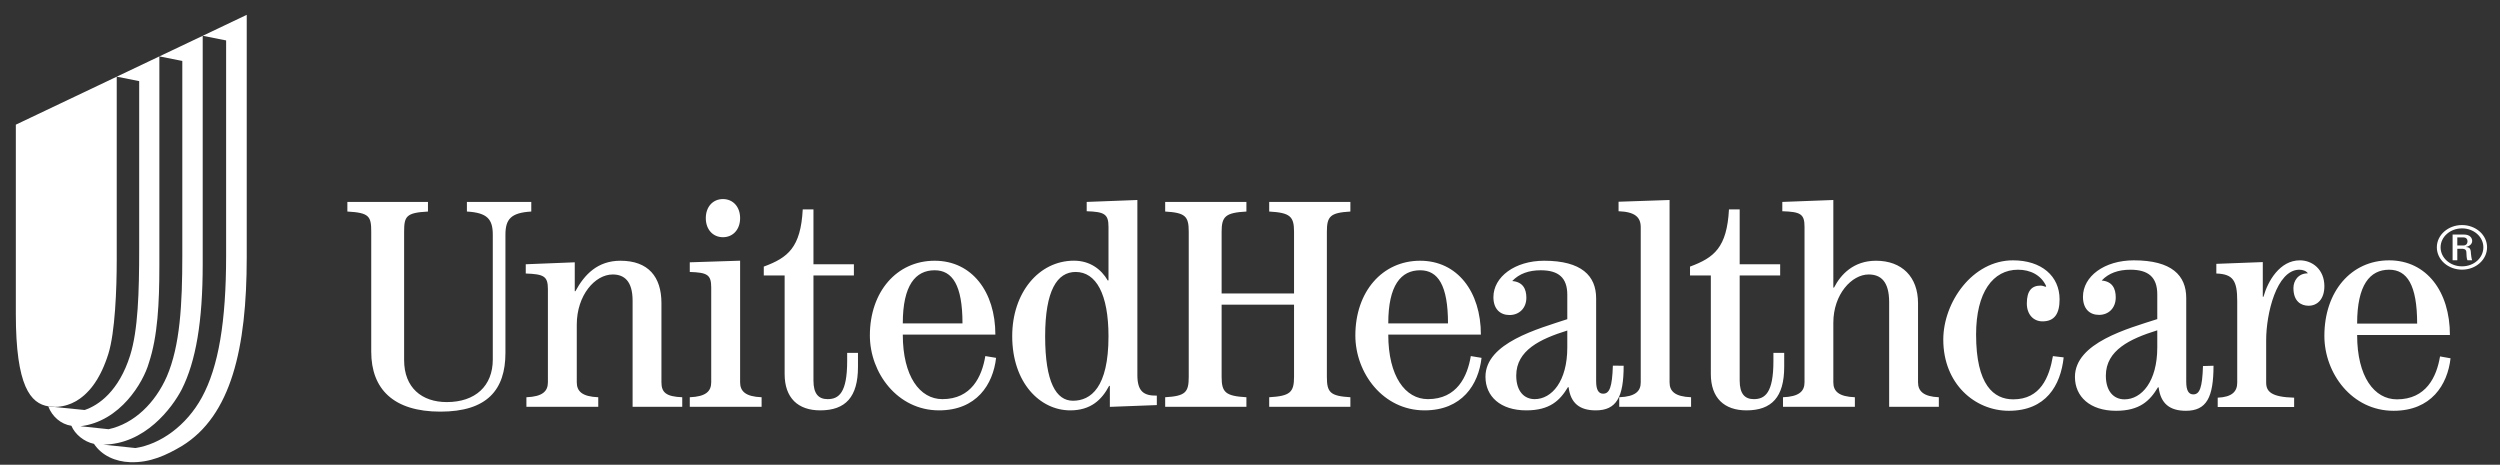 <svg width="156" height="29" viewBox="0 0 156 29" fill="none" xmlns="http://www.w3.org/2000/svg">
<rect x="0" y="0" width="156" height="29" fill="#333333" stroke="none"/>
<path fill-rule="evenodd" clip-rule="evenodd" d="M21.676 12.601H26.705V13.2C25.344 13.274 25.217 13.496 25.217 14.462V22.47C25.217 24.198 26.328 25.09 27.878 25.09C29.661 25.09 30.75 24.086 30.75 22.434V14.648C30.75 13.682 30.416 13.274 29.135 13.2V12.601H33.152V13.2C31.875 13.274 31.539 13.682 31.539 14.648V22.024C31.539 24.326 30.394 25.686 27.481 25.686C24.548 25.686 23.165 24.271 23.165 21.948V14.462C23.165 13.496 23.041 13.274 21.676 13.2V12.601ZM32.848 25.386V24.788C33.854 24.75 34.189 24.415 34.189 23.856V18.04C34.189 17.237 33.938 17.107 32.807 17.067V16.49L35.865 16.368V18.169H35.907C36.472 17.127 37.29 16.27 38.717 16.27C40.457 16.27 41.274 17.277 41.274 18.913V23.859C41.274 24.489 41.567 24.75 42.572 24.788V25.386H39.474V18.765C39.474 17.537 38.949 17.127 38.234 17.127C37.124 17.127 35.991 18.429 35.991 20.252V23.859C35.991 24.415 36.325 24.75 37.331 24.788V25.386H32.848ZM46.183 13.612C46.183 14.318 45.742 14.802 45.112 14.802C44.484 14.802 44.042 14.318 44.042 13.612C44.042 12.904 44.484 12.422 45.112 12.422C45.742 12.422 46.183 12.904 46.183 13.612ZM43.042 25.386V24.788C44.047 24.75 44.38 24.415 44.38 23.856V17.938C44.38 17.137 44.13 17.007 43.042 16.97V16.368L46.183 16.267V23.856C46.183 24.415 46.52 24.75 47.524 24.788V25.386H43.042ZM50.76 13.065V16.49H53.283V17.19H50.76V23.75C50.76 24.572 51.075 24.906 51.645 24.906C52.339 24.906 52.863 24.514 52.863 22.538V22.017H53.538V22.893C53.538 24.776 52.761 25.607 51.182 25.607C49.796 25.607 48.961 24.832 48.961 23.339V17.19H47.66V16.636C49.169 16.08 49.965 15.446 50.091 13.065H50.76ZM62.111 20.878C62.111 18.204 60.645 16.27 58.323 16.27C55.956 16.27 54.28 18.204 54.28 20.933C54.28 23.264 55.999 25.607 58.594 25.607C60.938 25.607 61.967 23.993 62.156 22.33L61.484 22.219C61.273 23.489 60.625 24.906 58.804 24.906C57.401 24.906 56.334 23.489 56.334 20.878H62.111ZM56.334 20.178C56.334 17.796 57.128 16.865 58.323 16.865C59.432 16.865 60.059 17.796 60.059 20.178H56.334ZM67.81 13.181C68.898 13.218 69.17 13.347 69.17 14.148V17.49L69.128 17.508C68.71 16.785 67.999 16.267 67.015 16.267C64.818 16.267 63.162 18.271 63.162 20.971C63.162 23.891 64.901 25.607 66.784 25.607C68.059 25.607 68.752 24.951 69.21 24.077H69.255V25.388L72.186 25.277V24.687C71.35 24.701 70.972 24.407 70.972 23.399V12.48L67.81 12.6V13.181ZM65.217 20.988C65.217 18.122 65.968 16.97 67.121 16.97C68.395 16.97 69.17 18.347 69.17 20.988C69.17 24.189 68.059 25.006 66.952 25.006C65.906 25.006 65.217 23.853 65.217 20.988ZM72.707 25.386V24.788C73.966 24.713 74.177 24.489 74.177 23.52V14.458C74.177 13.496 73.966 13.273 72.707 13.2V12.601H77.776V13.2C76.48 13.273 76.229 13.496 76.229 14.458V18.311H80.748V14.458C80.748 13.496 80.493 13.273 79.198 13.2V12.601H84.264V13.2C83.009 13.273 82.797 13.496 82.797 14.458V23.52C82.797 24.489 83.009 24.713 84.264 24.788V25.386H79.198V24.788C80.493 24.713 80.748 24.489 80.748 23.52V19.013H76.229V23.52C76.229 24.489 76.48 24.713 77.776 24.788V25.386H72.707ZM92.407 20.878C92.407 18.204 90.941 16.27 88.618 16.27C86.251 16.27 84.574 18.204 84.574 20.933C84.574 23.264 86.291 25.607 88.89 25.607C91.232 25.607 92.262 23.993 92.448 22.33L91.778 22.219C91.568 23.489 90.919 24.906 89.099 24.906C87.695 24.906 86.628 23.489 86.628 20.878H92.407ZM86.628 20.178C86.628 17.796 87.422 16.865 88.618 16.865C89.728 16.865 90.355 17.796 90.355 20.178H86.628ZM100.643 22.817C100.6 24.157 100.434 24.566 100.037 24.566C99.748 24.566 99.599 24.323 99.599 23.787V18.613C99.599 17.22 98.697 16.27 96.353 16.27C94.531 16.27 93.189 17.277 93.189 18.541C93.189 19.284 93.609 19.658 94.196 19.658C94.782 19.658 95.245 19.247 95.245 18.578C95.245 18.038 95.034 17.591 94.362 17.537C94.804 17.07 95.41 16.865 96.143 16.865C97.253 16.865 97.799 17.331 97.799 18.392V19.917C95.995 20.516 92.693 21.391 92.693 23.51C92.693 24.74 93.631 25.607 95.239 25.607C96.705 25.607 97.336 24.997 97.839 24.161H97.881C98.006 25.163 98.572 25.607 99.577 25.607C100.873 25.607 101.316 24.776 101.316 22.822L100.643 22.817ZM97.799 21.687C97.799 23.79 96.833 24.906 95.764 24.906C95.116 24.906 94.613 24.423 94.613 23.436C94.613 21.854 96.12 21.148 97.799 20.625V21.687ZM101.04 25.386V24.788C102.045 24.75 102.382 24.415 102.382 23.859V14.184C102.382 13.551 102.024 13.218 100.998 13.181V12.588L104.181 12.48V23.859C104.181 24.415 104.517 24.75 105.523 24.788V25.386H101.04ZM108.556 13.065V16.49H111.082V17.19H108.556V23.75C108.556 24.572 108.873 24.906 109.439 24.906C110.137 24.906 110.661 24.514 110.661 22.538V22.017H111.334V22.893C111.334 24.776 110.556 25.607 108.977 25.607C107.593 25.607 106.756 24.832 106.756 23.339V17.19H105.457V16.636C106.964 16.08 107.76 15.446 107.888 13.065H108.556ZM111.259 25.386V24.788C112.262 24.75 112.602 24.415 112.602 23.859V14.148C112.602 13.347 112.348 13.218 111.216 13.181V12.6L114.4 12.48V17.946H114.443C114.862 17.127 115.66 16.27 117.065 16.27C118.679 16.27 119.685 17.277 119.685 18.913V23.859C119.685 24.415 120.042 24.75 120.983 24.788V25.386H117.883V18.856C117.883 17.557 117.358 17.127 116.603 17.127C115.555 17.127 114.4 18.355 114.4 20.14V23.859C114.4 24.415 114.737 24.75 115.744 24.788V25.386H111.259ZM128.773 22.301C128.583 24.059 127.663 25.633 125.352 25.633C123.226 25.633 121.261 23.945 121.261 21.192C121.261 18.863 123.078 16.245 125.61 16.245C127.393 16.245 128.518 17.23 128.518 18.678C128.518 19.569 128.206 20.053 127.455 20.053C126.87 20.053 126.474 19.605 126.474 18.938C126.474 18.139 126.787 17.822 127.328 17.822C127.474 17.822 127.559 17.878 127.645 17.897L127.684 17.861C127.373 17.172 126.704 16.83 125.926 16.83C124.363 16.83 123.308 18.232 123.308 20.875C123.308 24.024 124.405 24.919 125.628 24.919C127.328 24.919 127.873 23.536 128.102 22.221L128.773 22.301ZM137.466 22.841C137.423 24.195 137.26 24.61 136.86 24.61C136.571 24.61 136.421 24.365 136.421 23.819V18.599C136.421 17.186 135.519 16.245 133.151 16.245C131.312 16.245 129.977 17.244 129.977 18.52C129.977 19.274 130.395 19.649 130.979 19.649C131.566 19.649 132.022 19.236 132.022 18.558C132.022 18.012 131.815 17.561 131.145 17.505C131.585 17.037 132.194 16.83 132.936 16.83C134.061 16.83 134.614 17.298 134.614 18.371V19.912C132.799 20.499 129.476 21.384 129.476 23.518C129.476 24.752 130.419 25.633 132.039 25.633C133.516 25.633 134.15 25.014 134.655 24.171H134.699C134.824 25.183 135.391 25.633 136.401 25.633C137.692 25.633 138.123 24.792 138.123 22.822L137.466 22.841ZM134.614 21.681C134.614 23.796 133.644 24.919 132.568 24.919C131.912 24.919 131.405 24.436 131.405 23.442C131.405 21.849 132.924 21.137 134.614 20.612V21.681ZM138.385 25.397V24.815C139.266 24.778 139.603 24.441 139.603 23.877V18.788C139.603 17.515 139.349 17.103 138.299 17.067V16.464L141.198 16.354V18.515H141.241C141.513 17.541 142.26 16.245 143.511 16.245C144.286 16.245 145.041 16.81 145.041 17.861C145.041 18.667 144.603 19.078 144.056 19.078C143.596 19.078 143.11 18.817 143.11 17.974C143.11 17.523 143.405 17.055 144.012 17.055C143.909 16.905 143.698 16.83 143.469 16.83C142.053 16.847 141.409 19.586 141.409 21.214V23.877C141.409 24.439 141.741 24.778 143.154 24.815V25.397H138.385ZM152.875 20.904C152.875 18.19 151.415 16.245 149.083 16.245C146.708 16.245 145.041 18.19 145.041 20.96C145.041 23.286 146.752 25.633 149.357 25.633C151.71 25.633 152.728 24.011 152.914 22.357L152.258 22.241C152.048 23.509 151.396 24.919 149.568 24.919C148.156 24.919 147.085 23.509 147.085 20.904H152.875ZM147.085 20.192C147.085 17.774 147.884 16.83 149.083 16.83C150.197 16.83 150.83 17.774 150.83 20.192H147.085ZM153.336 14.814H153.712C153.908 14.814 153.973 14.943 153.973 15.059C153.973 15.199 153.89 15.318 153.712 15.318H153.336V14.814ZM153.336 15.524H153.628C153.712 15.524 153.876 15.533 153.899 15.705C153.918 15.921 153.904 16.129 153.973 16.24H154.261C154.219 16.138 154.192 15.889 154.186 15.819C154.178 15.498 154.098 15.434 153.872 15.414V15.406C154.103 15.368 154.264 15.223 154.264 15.033C154.264 14.836 154.107 14.636 153.761 14.636H153.042V16.24H153.336V15.524ZM153.632 14.043C152.764 14.043 152.059 14.662 152.059 15.429C152.058 15.613 152.098 15.795 152.177 15.965C152.256 16.134 152.372 16.288 152.518 16.418C152.664 16.548 152.838 16.651 153.029 16.721C153.22 16.791 153.425 16.827 153.632 16.827C154.491 16.827 155.193 16.208 155.193 15.429C155.193 15.247 155.153 15.067 155.074 14.899C154.996 14.731 154.881 14.578 154.736 14.449C154.591 14.321 154.419 14.219 154.229 14.149C154.04 14.079 153.837 14.043 153.632 14.043ZM153.632 14.251C153.807 14.251 153.98 14.281 154.142 14.34C154.303 14.4 154.45 14.487 154.574 14.597C154.698 14.707 154.795 14.837 154.862 14.981C154.929 15.125 154.962 15.279 154.962 15.434C154.962 16.094 154.373 16.619 153.632 16.619C153.456 16.62 153.282 16.59 153.119 16.531C152.957 16.472 152.809 16.384 152.684 16.274C152.56 16.164 152.461 16.033 152.394 15.889C152.327 15.745 152.293 15.59 152.293 15.434C152.293 14.78 152.89 14.251 153.632 14.251Z" fill="white"/>
<path fill-rule="evenodd" clip-rule="evenodd" d="M5.865 27.697C5.249 27.569 4.676 27.1 4.455 26.569C3.803 26.474 3.249 25.992 3.012 25.357C3.018 25.357 3.023 25.357 3.029 25.359L5.281 25.584C6.161 25.293 7.423 24.396 8.12 22.178C8.614 20.608 8.685 18.242 8.685 15.541V5.062L7.283 4.785L9.944 3.519V16.586C9.944 18.922 9.841 20.989 9.288 22.65C8.946 23.852 7.509 26.303 5.018 26.597L6.776 26.783C8.373 26.434 9.683 25.148 10.41 23.492C11.239 21.566 11.376 18.991 11.376 15.954V3.803L9.944 3.519L12.649 2.234V16.491C12.649 20.065 12.223 22.546 11.344 24.293C10.732 25.472 9.035 27.723 6.44 27.744L8.453 27.958C10.002 27.721 11.629 26.573 12.598 24.795C13.634 22.896 14.11 20.079 14.11 15.954V2.522L12.649 2.234L15.396 0.926V16.065C15.396 21.737 14.423 25.938 11.36 27.824C10.386 28.402 9.364 28.886 8.114 28.84C7.194 28.805 6.35 28.427 5.865 27.697Z" fill="white"/>
<path fill-rule="evenodd" clip-rule="evenodd" d="M3.437 25.388H3.43H3.468C3.481 25.388 3.489 25.388 3.502 25.385C3.515 25.385 3.527 25.385 3.54 25.385C3.553 25.385 3.564 25.385 3.577 25.383C3.589 25.383 3.602 25.382 3.614 25.382C3.63 25.379 3.642 25.379 3.658 25.378C3.669 25.377 3.682 25.374 3.692 25.373C3.71 25.37 3.726 25.37 3.743 25.366C3.755 25.366 3.765 25.364 3.777 25.363C3.797 25.361 3.814 25.357 3.832 25.354C3.842 25.353 3.853 25.351 3.863 25.349C3.885 25.345 3.904 25.342 3.924 25.339C3.937 25.336 3.947 25.332 3.96 25.33C3.979 25.326 4.001 25.322 4.023 25.317C4.034 25.313 4.045 25.31 4.056 25.308C4.08 25.303 4.101 25.298 4.124 25.291C4.133 25.287 4.146 25.283 4.159 25.279C4.181 25.274 4.206 25.266 4.227 25.259C4.238 25.255 4.249 25.25 4.261 25.246C4.283 25.241 4.309 25.231 4.332 25.221C4.345 25.218 4.358 25.213 4.369 25.207C4.392 25.198 4.418 25.187 4.444 25.178C4.453 25.174 4.466 25.167 4.479 25.163C4.503 25.151 4.528 25.139 4.554 25.127C4.567 25.123 4.579 25.116 4.588 25.108C4.614 25.099 4.642 25.083 4.667 25.071C4.678 25.064 4.689 25.058 4.702 25.052C4.727 25.036 4.757 25.023 4.783 25.008C4.793 25 4.805 24.991 4.817 24.984C4.845 24.968 4.872 24.951 4.897 24.932C4.911 24.925 4.923 24.917 4.935 24.908C4.96 24.89 4.988 24.873 5.016 24.853C5.028 24.844 5.04 24.834 5.05 24.824C5.079 24.805 5.106 24.786 5.131 24.765C5.144 24.753 5.157 24.742 5.168 24.732C5.198 24.71 5.223 24.689 5.249 24.666C5.264 24.654 5.278 24.641 5.29 24.628C5.317 24.604 5.341 24.582 5.366 24.557C5.383 24.543 5.399 24.526 5.413 24.511C5.437 24.488 5.462 24.464 5.484 24.437C5.5 24.424 5.514 24.407 5.53 24.389C5.555 24.362 5.579 24.338 5.603 24.309C5.617 24.292 5.632 24.274 5.646 24.258C5.672 24.226 5.695 24.199 5.72 24.17C5.734 24.151 5.751 24.13 5.764 24.111C5.788 24.079 5.808 24.05 5.833 24.019C5.849 23.998 5.865 23.973 5.882 23.951C5.903 23.919 5.925 23.89 5.947 23.856C5.963 23.831 5.978 23.808 5.992 23.784C6.014 23.749 6.037 23.715 6.06 23.682C6.076 23.653 6.089 23.627 6.104 23.602C6.126 23.566 6.148 23.531 6.168 23.492C6.186 23.463 6.2 23.431 6.217 23.401C6.236 23.365 6.257 23.329 6.275 23.292C6.293 23.257 6.31 23.222 6.327 23.186C6.343 23.15 6.362 23.115 6.38 23.077C6.396 23.041 6.41 23.007 6.428 22.968C6.444 22.927 6.463 22.89 6.481 22.848C6.495 22.813 6.511 22.774 6.525 22.736C6.543 22.692 6.564 22.65 6.579 22.605C6.599 22.554 6.617 22.499 6.637 22.447C6.647 22.414 6.661 22.382 6.673 22.349C6.703 22.26 6.733 22.169 6.763 22.076C7.18 20.743 7.284 18.046 7.284 16.252V4.785L0.988 7.779V19.596C0.988 24.103 1.901 25.182 3.031 25.358C3.024 25.357 3.02 25.357 3.013 25.357L3.437 25.388Z" fill="white"/>
</svg>
